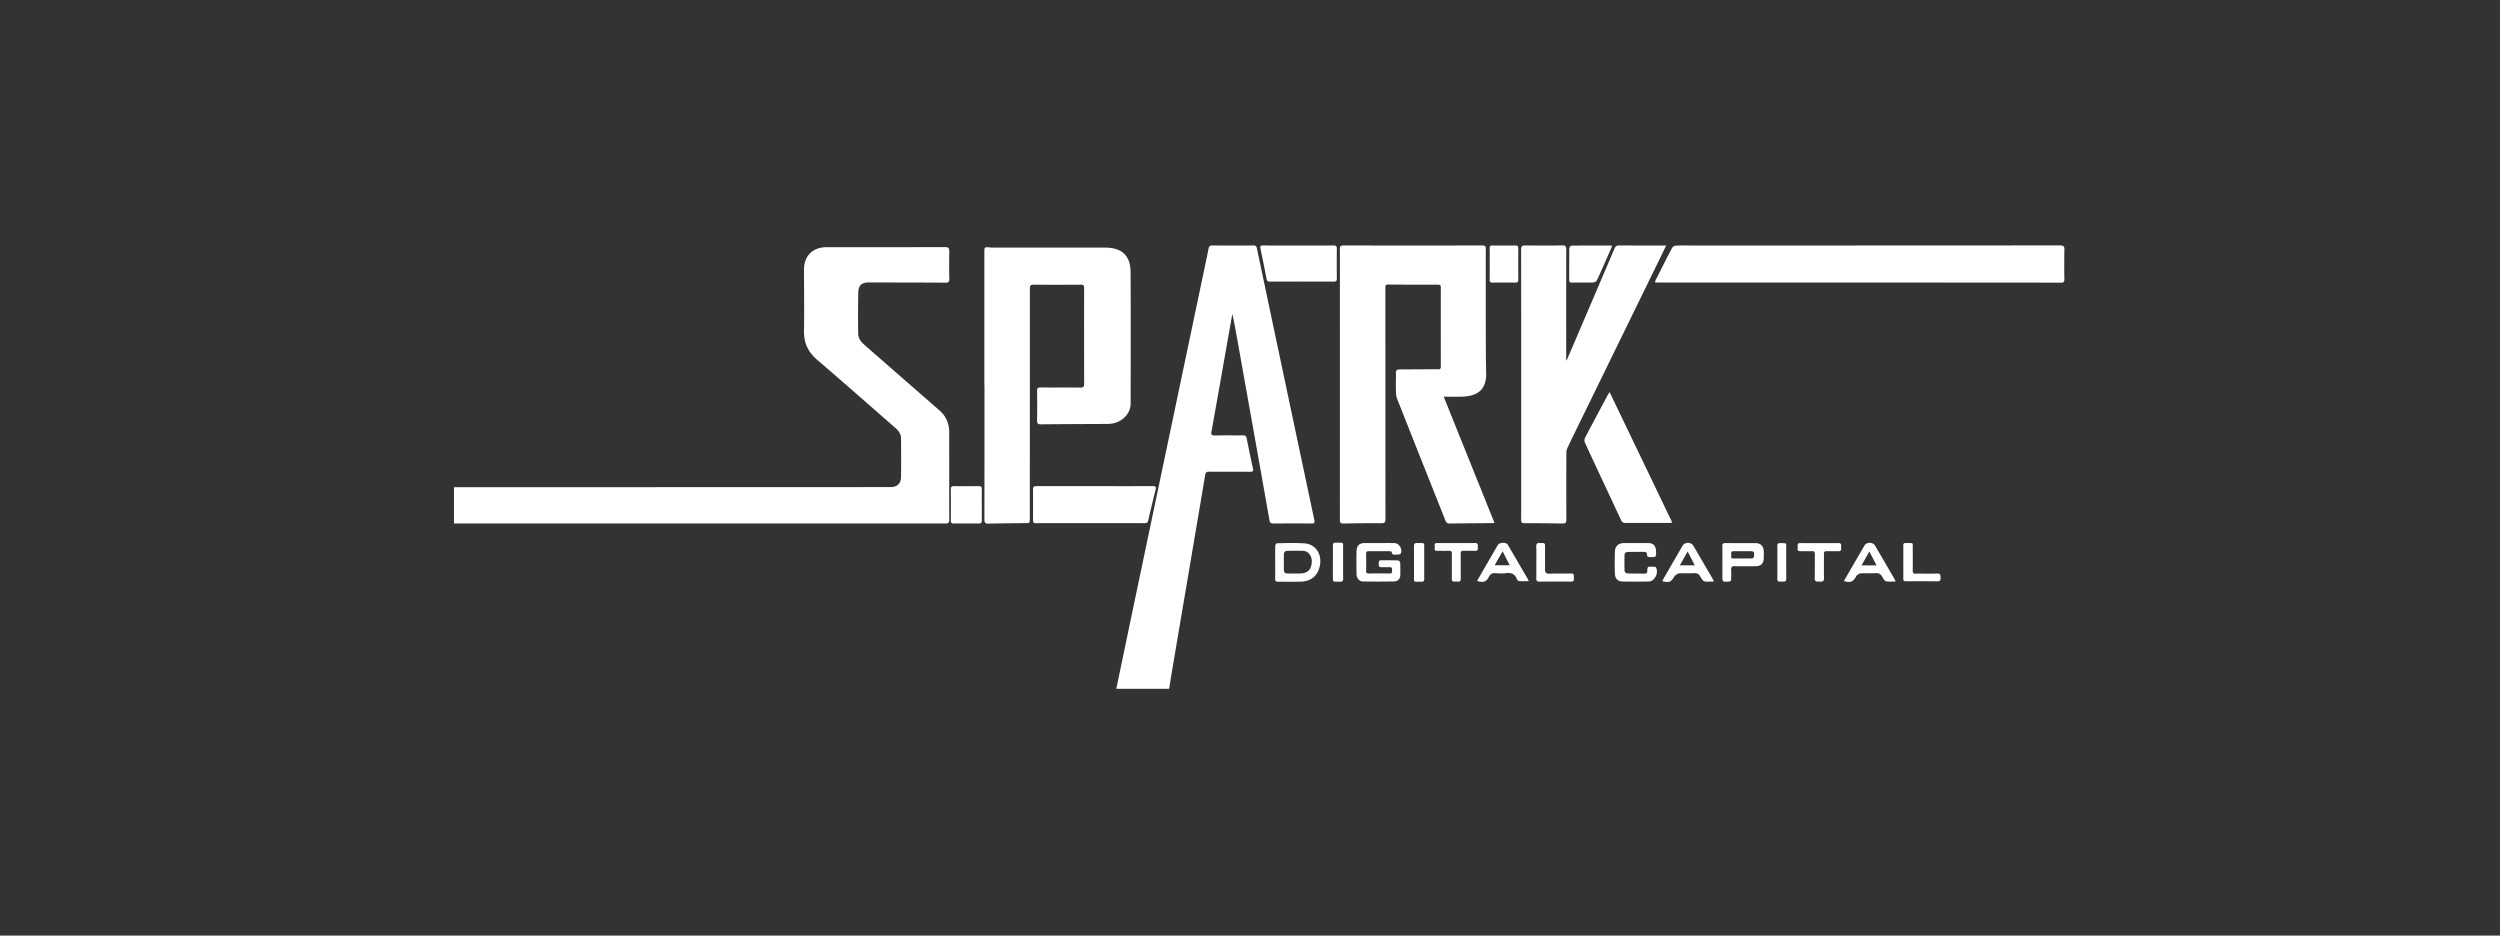 <svg xmlns="http://www.w3.org/2000/svg" width="163" height="61" fill="none" viewBox="0 0 163 61">
  <rect x="0" y="0" width="163" height="61" fill="#333333" stroke="none"/>
  <path fill="#fff" fill-rule="evenodd" d="M107.921 18.34v.001l-.023.067.1.006c.063.005.119.008.175.008h7.978l6.98.001c3.751 0 7.503.001 11.254.007.172 0 .214-.058.212-.22a50.746 50.746 0 0 1 .002-1.912c.006-.231-.049-.298-.292-.298-7.091.007-14.183.007-21.274.008h-2.659c-.099 0-.198 0-.296-.002-.273-.001-.545-.003-.817.01a.343.343 0 0 0-.246.152c-.297.566-.584 1.138-.872 1.709l-.183.365c-.015.03-.025.06-.039.099Zm-5.773 5.153.197-.458.423-.986.423-.989c.693-1.618 1.387-3.237 2.075-4.858.065-.153.147-.201.31-.2.702.006 1.404.005 2.106.004h.951l-.132.276a42.19 42.19 0 0 1-.244.507l-2.538 5.192-.003.006-.003.006-.001.003-2.353 4.814-.116.236c-.348.712-.697 1.424-1.038 2.139a.851.851 0 0 0-.079.348c-.005 1.448-.007 2.896.001 4.345.001.201-.063.259-.258.255-.829-.015-1.658-.022-2.486-.022-.162 0-.205-.05-.204-.207.004-1.136.003-2.27.003-3.406v-3.186c0-3.677 0-7.354-.005-11.032 0-.224.06-.28.28-.277.805.012 1.611.01 2.417-.002.194-.002.246.057.245.245-.004 1.859-.004 3.717-.003 5.575v1.666l.032.006ZM73.121 43.286l-.338 1.622h3.445l.063-.396v-.002l.001-.001v-.005l.001-.001c.044-.276.088-.552.135-.828l.73-4.314.004-.023.33-1.941.213-1.263c.293-1.723.585-3.447.873-5.17.028-.17.1-.211.263-.21.476.004.952.004 1.428.004.417 0 .834 0 1.25.002.17.001.21-.054.174-.215-.143-.655-.28-1.312-.412-1.97-.028-.138-.087-.191-.232-.19a48.06 48.06 0 0 1-.74.001 33.057 33.057 0 0 0-1.087.008c-.24.007-.27-.062-.23-.281.25-1.378.492-2.756.735-4.134v-.002l.235-1.332.31-1.749v-.006l.001-.003v-.002l.074-.413c.12.521.213 1.041.306 1.561l.002.008.302 1.695.862 4.83c.318 1.783.635 3.565.948 5.349.029.16.094.22.262.218.829-.007 1.658-.008 2.487 0 .185.002.212-.065.178-.227-1.252-5.909-2.502-11.818-3.748-17.727-.03-.138-.094-.174-.225-.173-.894.004-1.787.006-2.68-.001-.152-.001-.214.05-.242.196-.063.326-.131.65-.2.974v.001l-.067.317L78 20.029a66466.371 66466.371 0 0 1-2.546 12.126l-.005.02-1.546 7.365-.781 3.742-.001.005ZM29.6 31.766l-.001 2.365 20.267-.001h.98c3.594 0 7.188 0 10.781.002.168 0 .267-.017.266-.229-.004-1.106-.004-2.212-.004-3.319l-.001-2.4c-.001-.565-.198-1.046-.636-1.427-1.39-1.21-2.777-2.423-4.164-3.636h-.002l-.732-.641c-.215-.189-.394-.416-.399-.708a73.3 73.3 0 0 1 .004-2.694c.01-.486.227-.663.71-.662l1.008.002c1.322.002 2.645.004 3.967.012.188.002.253-.048.25-.242a45.652 45.652 0 0 1 0-1.79c.004-.215-.053-.288-.28-.287-1.95.006-3.9.006-5.85.006H53.89c-.903 0-1.47.565-1.47 1.466l.006 1.275c.005.908.01 1.816-.005 2.723-.013.777.264 1.372.857 1.878 1.25 1.07 2.489 2.155 3.728 3.24v.001h.001l.001.002h.002v.002h.001l1.354 1.185c.212.185.382.402.384.694.007.846.008 1.692-.002 2.538-.005.404-.262.635-.668.636h-.344c-1.155.002-2.31.003-3.466.003l-24.669.007Zm64.53-5.903 3.31 8.227-.072.009a.82.82 0 0 1-.097.008l-.843.007c-.634.005-1.27.01-1.904.019-.152.002-.226-.053-.282-.193l-1.013-2.549v-.001l-.001-.001v-.002h-.001v-.002l-.001-.001v-.002h-.001v-.001c-.716-1.8-1.432-3.598-2.139-5.4-.07-.179-.07-.386-.072-.59 0-.06 0-.12-.002-.178a7.36 7.36 0 0 1 .001-.41v-.004a6.445 6.445 0 0 0-.001-.472c-.01-.195.086-.238.244-.24l.509-.003h.007l1.136-.006.108-.001c.249-.001.497-.003.745.002.122.002.18-.034.18-.166a1753.21 1753.21 0 0 1 0-5.18c0-.129-.05-.172-.175-.172-1.09 0-2.18 0-3.27-.008-.17-.002-.169.093-.168.2v.029l.001 6.018v2.812c0 2.08 0 4.159.004 6.238 0 .202-.05.264-.259.263a106.77 106.77 0 0 0-2.486.02c-.176.002-.228-.06-.228-.232.003-5.891.003-11.783 0-17.675 0-.161.044-.221.216-.221 3.027.004 6.053.004 9.08 0 .167 0 .218.05.218.217a1013.46 1013.46 0 0 0 0 5.231v.443c.002.808.003 1.616.024 2.423.032 1.169-.664 1.508-1.54 1.541-.266.01-.532.008-.816.005l-.413-.002Zm-29.95-9.457v8.724h.008v1.65c0 2.364 0 4.728-.004 7.092 0 .198.047.274.262.269a98.422 98.422 0 0 1 1.882-.028l.5-.005h.007c.152-.001.23-.002.269-.04.04-.04.04-.12.04-.283v-2.343c.003-4.213.005-8.426.003-12.638 0-.191.052-.244.243-.243 1.026.01 2.052.008 3.079.001.165-.001.217.044.216.213-.004 2.086-.004 4.172.003 6.257 0 .18-.048.24-.233.238-.496-.005-.993-.005-1.49-.004-.379 0-.758 0-1.137-.002-.156 0-.211.048-.21.21.009.643.012 1.286-.001 1.93-.004.207.059.265.263.263.968-.011 1.936-.016 2.904-.02a1015.1 1015.1 0 0 0 1.135-.005c.126 0 .253.001.378-.004.786-.034 1.418-.608 1.42-1.324.007-2.856.012-5.712-.002-8.568-.006-1.076-.57-1.601-1.641-1.601h-7.289c-.098 0-.197-.006-.295-.016-.284-.029-.31-.008-.31.277Zm44.854 17.67-.099.009c-.052.005-.091.01-.131.01h-.939c-.626 0-1.252 0-1.878.002-.146.001-.228-.044-.292-.182l-1.027-2.198v-.001h-.001v-.001l-.001-.001v-.001l-.001-.001v-.002h-.001v-.002h-.001v-.002h-.001v-.002l-.001-.001v-.001a752.48 752.48 0 0 1-1.324-2.838.406.406 0 0 1 .006-.316c.395-.758.798-1.511 1.201-2.265l.273-.511c.019-.035.04-.07.069-.116l.028-.043.03-.05 4.09 8.512Zm-36.727-2.378h-1.855c-.957 0-1.913.001-2.87-.003-.172 0-.233.053-.23.229.007.66.005 1.32 0 1.98 0 .14.032.207.194.207 2.365-.005 4.73-.004 7.096 0 .138 0 .192-.049.222-.178l.007-.033c.152-.654.303-1.308.472-1.957.053-.205.004-.25-.195-.248-.947.005-1.894.004-2.841.003Zm12.346-15.69h.609c.556.002 1.112.002 1.669-.003.17-.002.234.042.232.223-.01.642-.008 1.285-.001 1.927.002.16-.05.208-.21.207a575.47 575.47 0 0 0-4.155 0c-.136 0-.191-.042-.217-.179-.127-.664-.262-1.327-.401-1.988-.032-.152.013-.191.162-.19.573.005 1.147.004 1.72.003h.592Zm20.336.313.126-.29a1.384 1.384 0 0 1-.056-.012.234.234 0 0 0-.051-.009h-.34c-.739-.001-1.477-.003-2.215.006-.048 0-.134.112-.135.172-.005.38-.005.759-.005 1.138-.001.304-.001.608-.004.912-.001.148.055.188.194.187.183-.003.366-.002.549-.002.281 0 .561.001.841-.007a.315.315 0 0 0 .229-.15c.166-.347.321-.7.475-1.052h.001l.122-.278.269-.615ZM64.013 32.918v.289c-.002.24-.003.478.002.717.002.145-.043.21-.198.208a80.742 80.742 0 0 0-1.632 0c-.146 0-.19-.06-.19-.198.004-.683.005-1.365 0-2.048 0-.145.06-.19.198-.19.544.005 1.088.005 1.632 0 .146 0 .192.06.19.198a38.562 38.562 0 0 0-.002 1.024Zm26.213 2.489h-1.224c-.372 0-.545.153-.555.53-.012.498-.01.996 0 1.494.004.269.175.476.41.48.677.01 1.356.011 2.033-.002.25-.005.403-.17.409-.39.006-.278.008-.556-.005-.834-.003-.053-.087-.144-.135-.146-.27-.009-.54-.008-.81-.008h-.303c-.151 0-.15.095-.15.19v.047c-.002.107-.005.213.152.211l.225.001c.11.002.221.003.331 0 .16-.007.159.083.159.178v.057c.008.119-.021.18-.161.177a46.463 46.463 0 0 0-1.356-.001c-.127.001-.176-.038-.174-.169.006-.37.005-.741 0-1.112-.002-.127.044-.175.172-.174.245.002.49.002.736.002h.001c.206 0 .413 0 .62.002.048 0 .136.021.138.04.023.21.149.195.27.18.04-.004.08-.009.116-.005.065.006.17-.014.196-.058.15-.26-.09-.68-.39-.687a20.7 20.7 0 0 0-.705-.003Zm6.903-18.208v-.292c.002-.238.003-.476-.003-.714-.004-.147.05-.19.19-.187.499.006.996.006 1.494 0 .137-.002.183.049.183.182a188.86 188.86 0 0 0 0 2.048c0 .129-.037.19-.178.189a74.614 74.614 0 0 0-1.511 0c-.137.001-.18-.052-.178-.185.005-.247.004-.495.003-.742v-.299ZM83.142 36.392v.385l.001.202c0 .255.002.51-.003.764-.002.133.043.186.18.185.206-.002.413-.001.62 0 .285.001.57.002.856-.005.726-.017 1.18-.43 1.277-1.14.096-.707-.325-1.304-1.014-1.355a15.036 15.036 0 0 0-1.407-.015h-.003l-.378.007c-.044 0-.121.099-.123.154-.008.272-.007.545-.006.818Zm.565.417.002-.162-.002-.159a3.345 3.345 0 0 1 .009-.413c.006-.06.098-.155.154-.157.37-.014.741-.017 1.111 0a.529.529 0 0 1 .324.134c.258.257.264.586.164.907-.092.294-.346.412-.636.427-.323.016-.649.012-.972-.001-.053-.002-.14-.093-.145-.149-.013-.141-.011-.284-.01-.427Zm22.97-1.402h.782c.307.001.476.15.51.45a.222.222 0 0 1 .002.036l.001.016c.009.214.013.32-.037.37-.05.05-.152.048-.354.043h-.011c-.119-.003-.189-.036-.188-.164.002-.143-.072-.18-.208-.177-.16.003-.32.003-.48.002-.205 0-.41 0-.615.007-.056.003-.154.096-.156.15-.014.364-.014.73 0 1.094.002.055.1.149.156.151.208.01.415.01.622.011.164 0 .327.002.491.006.156.005.22-.044.212-.207-.004-.082.031-.232.065-.237.115-.018.233-.011.352-.005l.112.006c.007 0 .014.012.02.021l.003.004c.218.33-.057.918-.45.929a39.45 39.45 0 0 1-1.72.001c-.304-.005-.484-.19-.495-.514a19.88 19.88 0 0 1 .001-1.424c.016-.387.234-.568.62-.569h.765Zm5.624.946-.001.305v.886c0 .198 0 .297.049.344.049.047.147.042.343.033h.01c.123-.006.178-.05.174-.178-.003-.079-.001-.158 0-.237a3.408 3.408 0 0 0-.005-.336c-.015-.194.042-.264.248-.257.427.015.854.01 1.281.004h.058c.37-.006.538-.182.539-.55l.001-.115a8.426 8.426 0 0 0-.002-.318c-.01-.324-.204-.52-.525-.522-.302-.002-.604-.001-.906-.001-.359 0-.718 0-1.077-.002-.14-.001-.195.043-.191.19.006.25.005.502.004.754Zm1.13-.414h.375c.122 0 .244.002.366-.002.142-.004.198.06.194.197v.033c-.002.12-.004.24-.174.243a39.67 39.67 0 0 1-1.195 0c-.143-.001-.131-.09-.12-.172a.343.343 0 0 0 .005-.076l-.003-.03c-.01-.09-.022-.194.132-.193h.42Zm10.171 1.973c-.074 0-.143.003-.21.006-.152.006-.288.012-.417-.018-.097-.023-.185-.164-.239-.27-.102-.203-.241-.275-.469-.26-.17.012-.341.01-.512.009-.148-.002-.296-.004-.443.003-.07.004-.14.055-.206.104l-.04.029a.201.201 0 0 0-.054.077.448.448 0 0 1-.02.04c-.186.31-.371.375-.763.257l.028-.055c.018-.038.036-.075.057-.11a1689 1689 0 0 1 1.244-2.148c.142-.245.552-.244.696 0l1.251 2.145c.018.032.035.065.056.109l.041.082Zm-2.232-1.048h.982l-.468-.907-.514.907Zm-9.831 1.055c.068-.003.14-.006.215-.006a3.589 3.589 0 0 1-.048-.093l-.063-.12-1.234-2.114c-.15-.256-.557-.26-.705-.005-.415.716-.83 1.433-1.243 2.15a.936.936 0 0 0-.052.11 6.454 6.454 0 0 0-.024.057c.466.097.561.058.783-.31l.006-.012.004-.008c.007-.015.015-.031.027-.038a1.61 1.61 0 0 0 .077-.052c.064-.045.13-.092.197-.095.162-.01.325-.008.488-.006.162.001.324.003.485-.006.2-.01.321.052.414.229.062.116.152.27.259.299.126.034.262.027.414.02Zm-1.545-1.89.042-.073.462.902h-.974l.47-.828Zm-13.692 1.85.28-.485v-.002l.49-.847.153-.264.002-.002c.145-.252.29-.504.438-.754.098-.164.541-.18.635-.02.37.63.738 1.261 1.105 1.892l.225.387a.285.285 0 0 1 .022.057l.004.014.007.02.006.018-.18.001a5.029 5.029 0 0 1-.452-.008c-.05-.004-.114-.081-.138-.139-.13-.32-.36-.42-.696-.379-.228.029-.464.02-.694.002-.213-.018-.336.053-.436.245-.172.328-.357.384-.771.263Zm1.668-1.934-.52.911h.984l-.464-.91Zm21.034-.533h-.718c-.303.001-.606.002-.909-.003-.182-.003-.18.11-.167.228.003.029 0 .061-.003.094-.009.103-.019.208.167.206l.3.001c.154.001.309.002.464-.003.144-.004.191.05.19.192-.003.21-.002.42-.001.628.002.312.003.623-.007.934-.007.233.117.233.266.232h.07c.152.002.28.003.272-.238-.012-.327-.01-.654-.008-.98.001-.195.002-.388.001-.582-.001-.133.044-.188.181-.185.146.004.292.003.437.002.109-.001.218-.002.327 0 .192.002.184-.108.177-.215a.447.447 0 0 1-.001-.097c.015-.131-.012-.221-.181-.218a35 35 0 0 1-.857.004Zm-24.053-.005.359.002c.28.002.56.004.84-.006.204-.008.211.097.204.245l-.001.063c0 .115.002.22-.195.206a4.542 4.542 0 0 0-.387-.005 5.287 5.287 0 0 1-.326-.001c-.155-.007-.213.036-.21.202.005.273.005.547.004.82 0 .26-.001.52.003.779.003.16-.05.223-.208.208a.863.863 0 0 0-.173 0c-.164.017-.206-.06-.204-.214.004-.262.004-.524.003-.786 0-.271 0-.542.003-.813.002-.153-.046-.202-.198-.196a7.916 7.916 0 0 1-.414.003 9.567 9.567 0 0 0-.351 0c-.175.006-.165-.097-.156-.193l.001-.015.001-.013.001-.032-.003-.062c-.01-.095-.019-.195.154-.193.297.004.594.003.891.002h.362Zm5.22.948-.002.296.001.308c.001.256.002.512-.002.769-.003.142.053.194.194.193.689-.004 1.378-.007 2.068 0 .193.003.189-.102.184-.212a.572.572 0 0 1 0-.071v-.01c.006-.128.012-.243-.185-.238-.206.005-.411.005-.617.004-.264 0-.527 0-.79.01-.235.011-.288-.09-.287-.292.002-.228.002-.457.001-.686v-.002c-.001-.274-.002-.548.002-.822.002-.153-.052-.214-.201-.195a.401.401 0 0 1-.105 0c-.201-.032-.277.045-.267.255.011.23.008.462.006.693Zm23.926-.002v-.006c.001-.257.001-.514-.003-.77-.002-.13.044-.174.171-.171l.188.001c.139 0 .205 0 .236.033.028.03.026.087.023.196-.001.054-.003.12-.002.202.007.457.006.915-.001 1.372-.003.143.043.194.188.192.191-.003.383-.002.574 0 .278.001.556.003.834-.007.212-.008.215.1.218.23 0 .019 0 .038.002.057.008.162-.037.222-.211.22a87.758 87.758 0 0 0-2.033-.002c-.145.001-.191-.044-.188-.188.006-.252.005-.504.004-.757l-.001-.302.001-.3Zm-37.192-.011v.3l-.001.235c0 .205-.002.41.001.614v.17c-.002.13-.003.195.03.23.033.034.103.035.245.036.048 0 .105 0 .172.002.168.005.223-.056.221-.22a80.075 80.075 0 0 1-.002-.98l-.001-.892c-.001-.071 0-.131.001-.182.003-.129.004-.197-.029-.233-.037-.04-.118-.04-.29-.04h-.166c-.132 0-.186.05-.183.185.004.258.003.517.002.775Zm5.955.344-.001.288c-.001.252-.002.503.003.754.002.143-.038.21-.197.205-.083-.003-.151-.003-.208-.003-.134 0-.201 0-.234-.033-.034-.034-.032-.102-.03-.237l.002-.192c-.003-.289-.002-.577-.002-.865 0-.326.001-.651-.002-.977-.002-.16.04-.228.214-.222.081.003.148.003.203.003.123 0 .186 0 .218.032.035.034.035.104.034.25v.997Zm23.025-.32-.001.304.001.301c.002.247.003.493-.004.739-.005.159.047.225.205.21a.903.903 0 0 1 .174 0c.16.015.208-.054.206-.212-.005-.374-.004-.748-.004-1.122v-.803c-.001-.2.015-.293-.024-.335-.039-.043-.135-.035-.362-.04-.155-.003-.198.056-.195.204.006.25.005.502.004.753Z" clip-rule="evenodd"/>
</svg>
